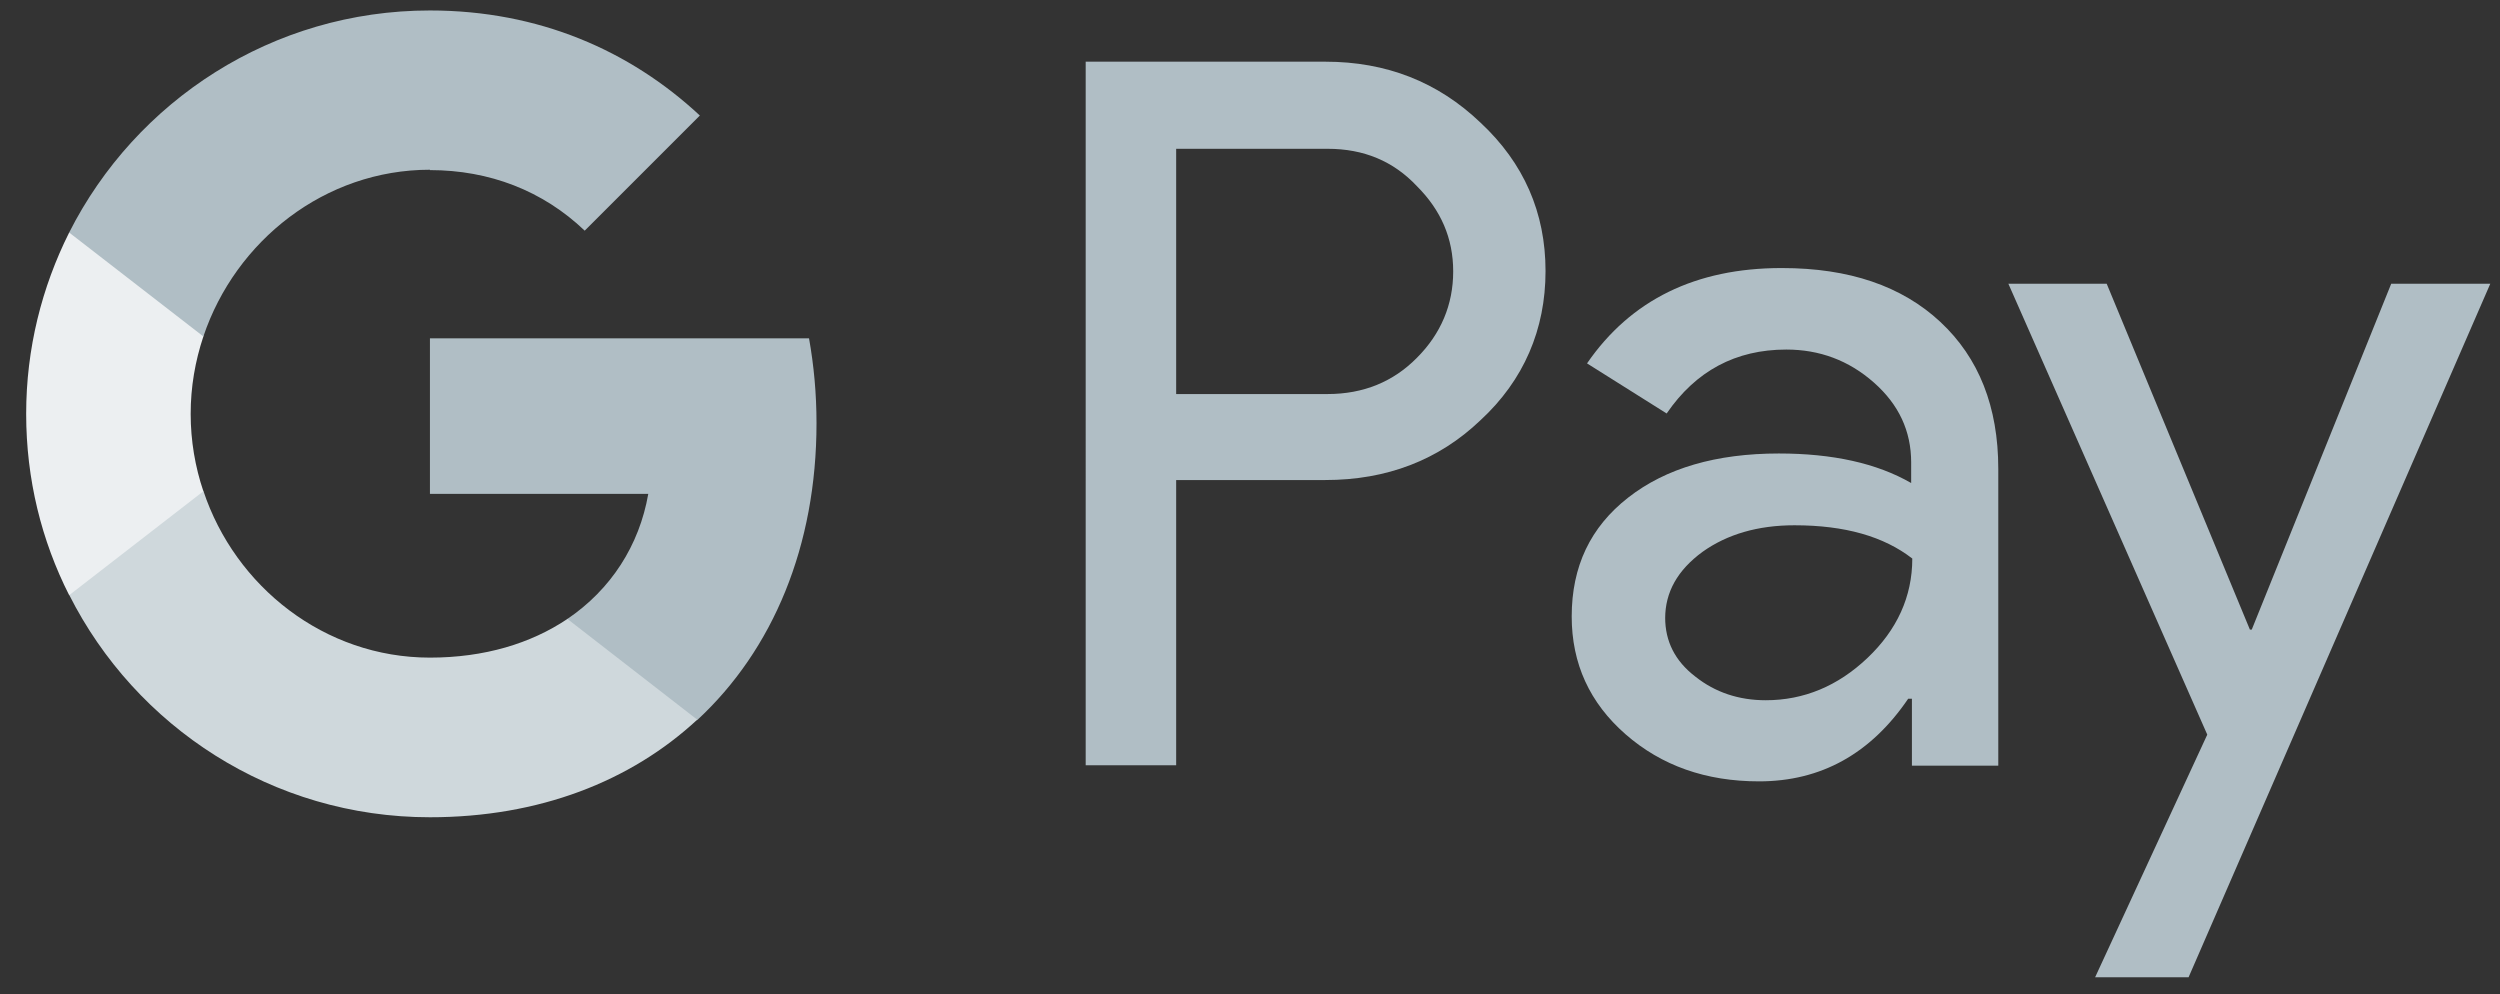<?xml version="1.0" encoding="UTF-8"?>
<svg id="Ebene_1" xmlns="http://www.w3.org/2000/svg" width="66.87" height="26.59" viewBox="0 0 66.87 26.59">
  <rect x="0" y="0" width="66.87" height="26.59" fill="#333333" stroke="none"/>
  <defs>
    <style>
      .cls-1 {
        fill: #cfd8dc;
      }

      .cls-2 {
        fill: #b0bec5;
      }

      .cls-3 {
        fill: #eceff1;
      }
    </style>
  </defs>
  <g id="Pay_Typeface">
    <path id="Letter_p" class="cls-2" d="M31.46,12.85v7.62h-2.42V1.65h6.41c1.63,0,3.01.54,4.15,1.63,1.16,1.08,1.74,2.41,1.74,3.97s-.58,2.92-1.74,3.99c-1.12,1.07-2.51,1.6-4.15,1.6h-3.99ZM31.46,3.97v6.57h4.05c.96,0,1.76-.33,2.39-.97.64-.64.97-1.42.97-2.31s-.33-1.64-.97-2.28c-.63-.67-1.42-1-2.39-1h-4.05Z"/>
    <path id="Letter_a" class="cls-2" d="M47.67,7.17c1.79,0,3.2.48,4.23,1.44,1.03.96,1.55,2.27,1.55,3.93v7.94h-2.31v-1.79h-.1c-1,1.47-2.33,2.21-3.99,2.21-1.42,0-2.61-.42-3.57-1.26s-1.44-1.89-1.44-3.15c0-1.34.5-2.39,1.51-3.18,1.01-.79,2.36-1.18,4.03-1.18,1.44,0,2.62.26,3.54.79v-.55c0-.84-.33-1.55-1-2.14-.67-.59-1.45-.88-2.34-.88-1.35,0-2.42.57-3.2,1.71l-2.13-1.34c1.17-1.7,2.91-2.55,5.2-2.55ZM44.54,16.52c0,.63.26,1.16.81,1.58.53.42,1.16.63,1.88.63,1.02,0,1.93-.38,2.72-1.13s1.2-1.64,1.2-2.66c-.76-.59-1.8-.89-3.15-.89-.98,0-1.8.24-2.46.71-.67.49-1,1.08-1,1.78Z"/>
    <path id="Letter_y" class="cls-2" d="M66.61,7.59l-8.07,18.55h-2.5l3-6.49-5.32-12.06h2.63l3.83,9.25h.05l3.73-9.25h2.63Z"/>
  </g>
  <path id="Blue_500" class="cls-2" d="M21.84,11.32c0-.79-.07-1.54-.2-2.27h-10.14v4.16h5.84c-.24,1.38-1,2.56-2.17,3.35v2.7h3.48c2.03-1.88,3.19-4.66,3.19-7.94Z"/>
  <path id="Green_500" class="cls-1" d="M15.17,16.56c-.97.65-2.21,1.03-3.67,1.03-2.82,0-5.21-1.9-6.06-4.46H1.85v2.78c1.78,3.53,5.43,5.95,9.65,5.95,2.92,0,5.37-.96,7.15-2.61l-3.48-2.7Z"/>
  <path id="Yellow_500" class="cls-3" d="M5.1,11.07c0-.72.12-1.41.34-2.07v-2.78H1.85c-.73,1.46-1.15,3.1-1.15,4.85s.41,3.39,1.15,4.85l3.59-2.78c-.22-.65-.34-1.35-.34-2.07Z"/>
  <path id="Red_500" class="cls-2" d="M11.5,4.55c1.59,0,3.02.55,4.14,1.62l3.08-3.08c-1.87-1.74-4.31-2.81-7.22-2.81C7.28.28,3.63,2.7,1.85,6.22l3.59,2.78c.86-2.56,3.25-4.46,6.06-4.46Z"/>
</svg>
